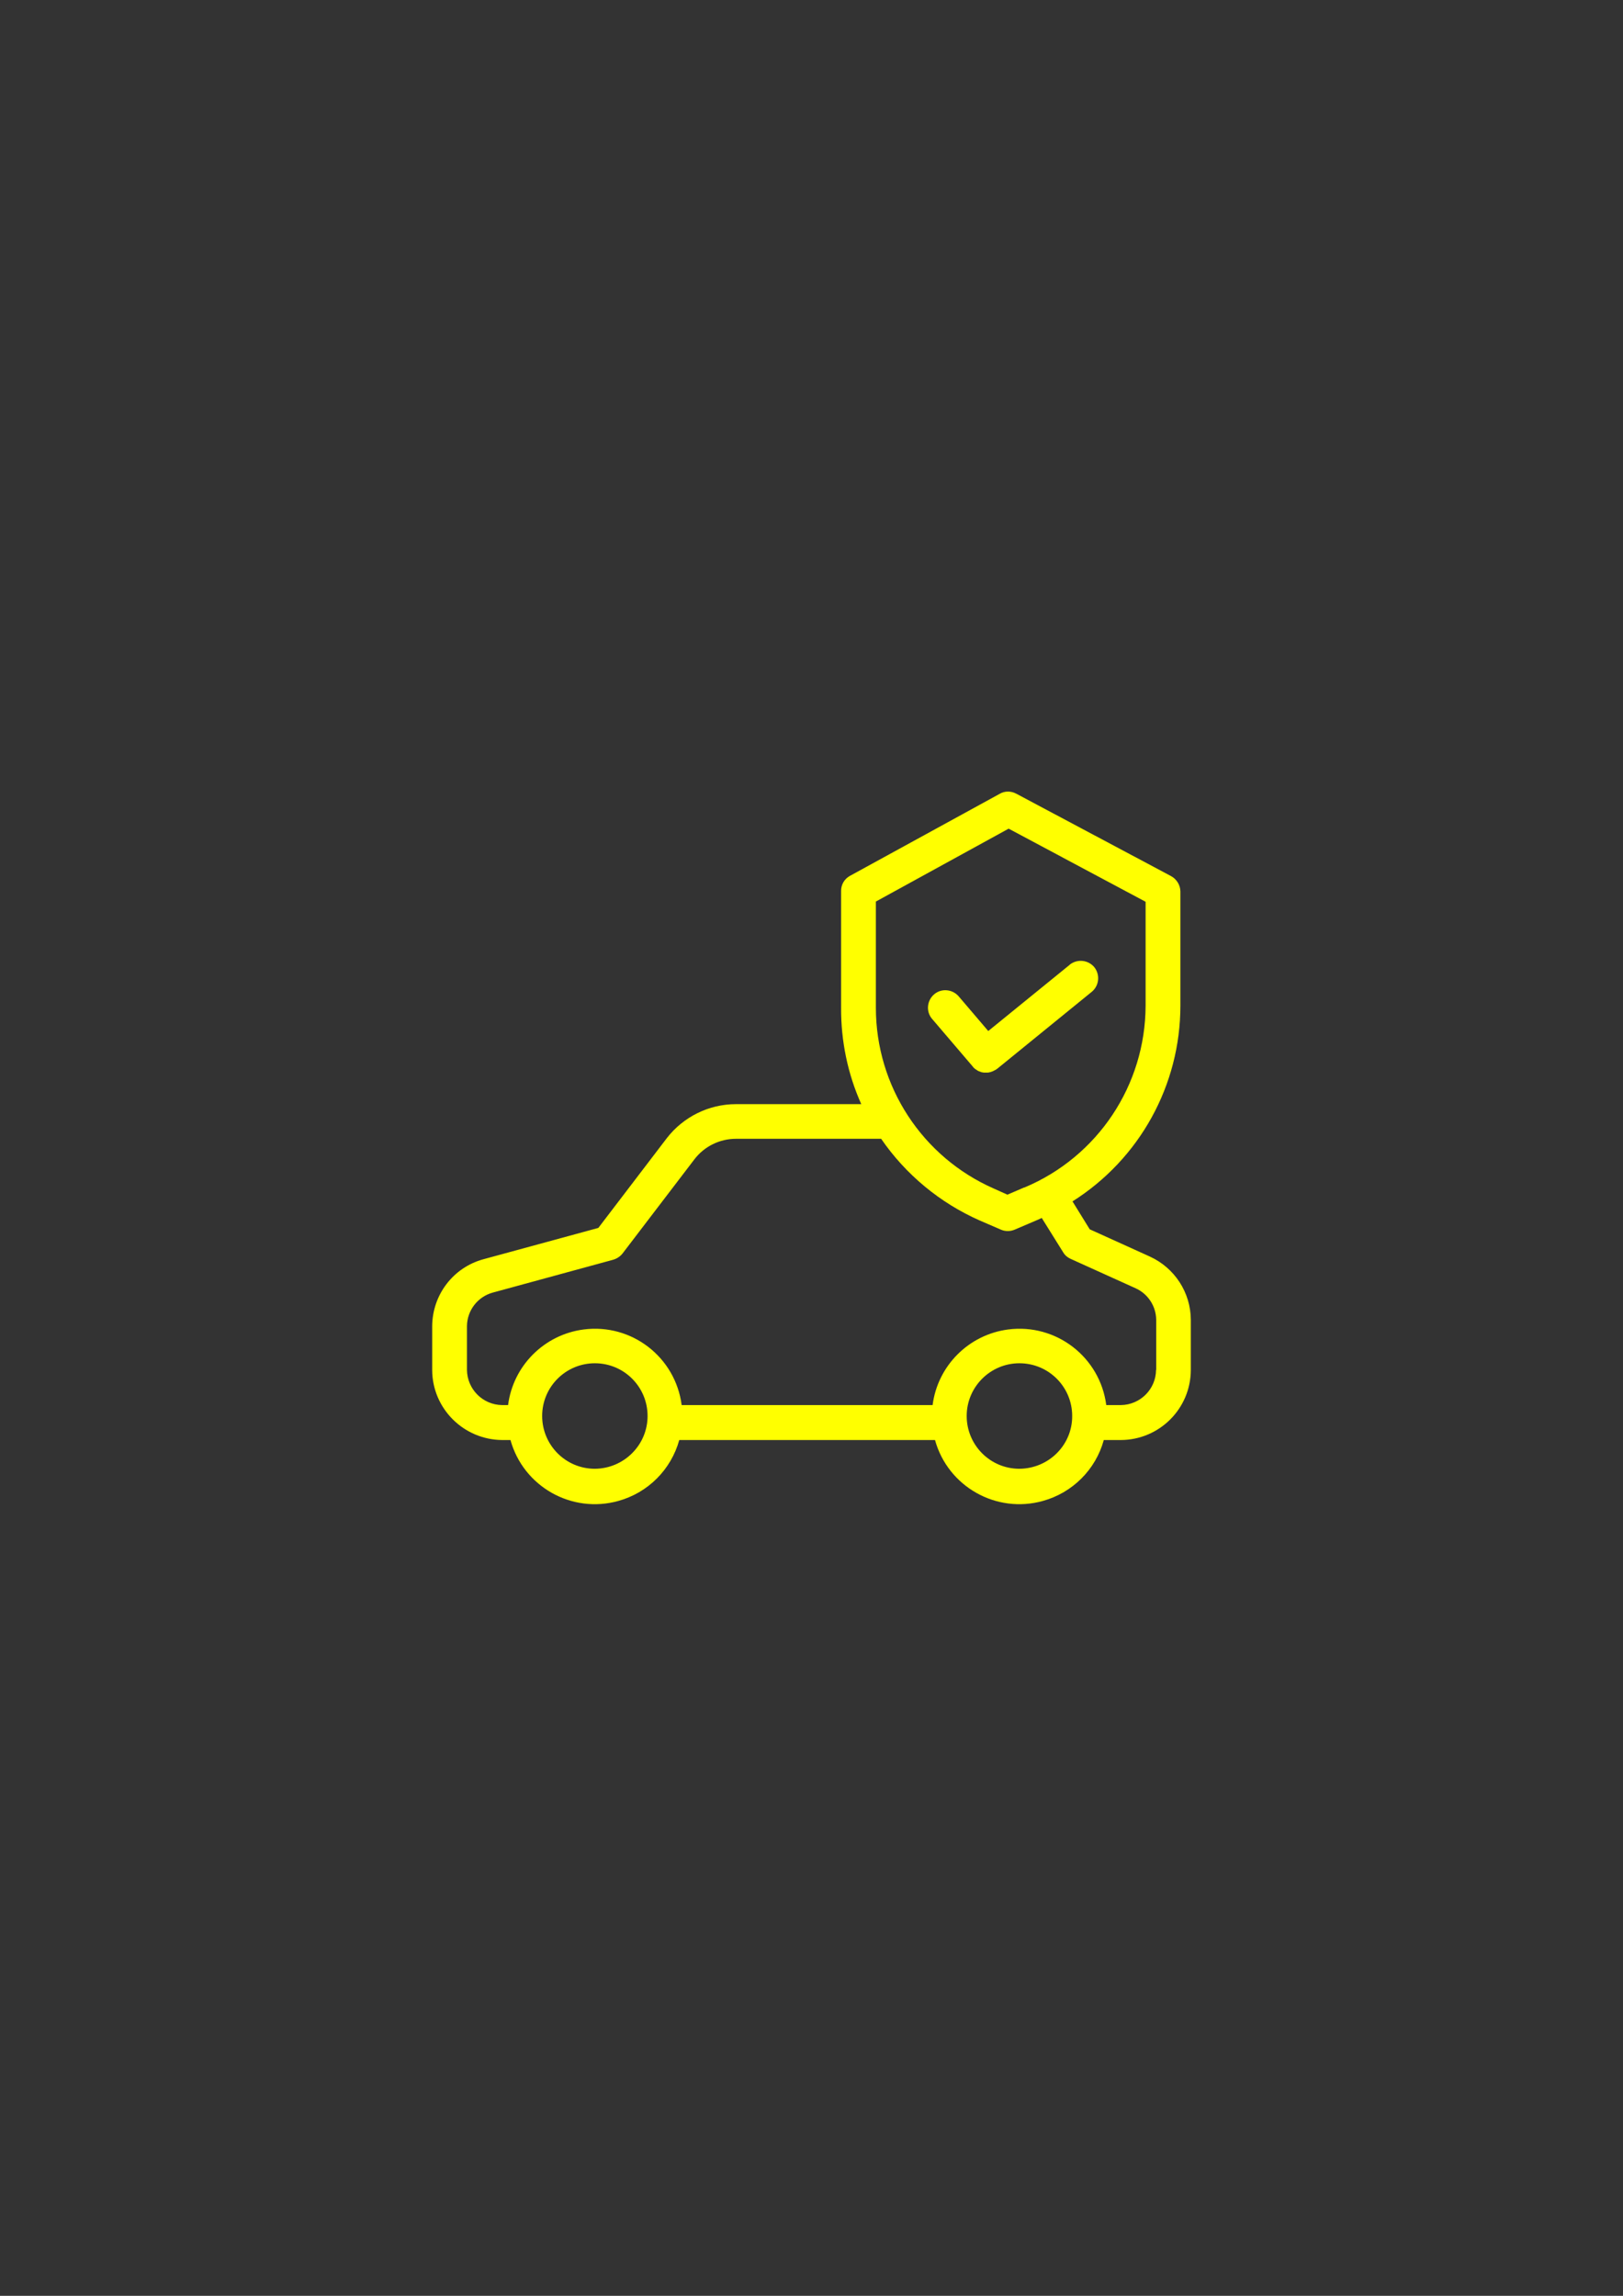 <?xml version="1.0" encoding="UTF-8"?> <!-- Creator: CorelDRAW X7 --> <svg xmlns="http://www.w3.org/2000/svg" xmlns:xlink="http://www.w3.org/1999/xlink" xml:space="preserve" width="210mm" height="297mm" style="shape-rendering:geometricPrecision; text-rendering:geometricPrecision; image-rendering:optimizeQuality; fill-rule:evenodd; clip-rule:evenodd" viewBox="0 0 21000 29700"><rect x="0" y="0" width="21000" height="29700" fill="#333333" stroke="none"/> <defs> <style type="text/css"> <![CDATA[ .fil0 {fill:yellow} ]]> </style> </defs> <g id="Layer_x0020_1">  <path class="fil0" d="M14879 16256l-779 -353 -223 -361c869,-549 1396,-1503 1396,-2532l0 -1480c-2,-83 -50,-159 -124,-198l-2001 -1065c-68,-36 -149,-36 -214,3l-1939 1062c-72,41 -114,115 -112,198l0 1509c-2,428 85,853 261,1245l-1623 0c-349,0 -680,164 -894,441l-885 1160 -1486 405c-392,106 -662,461 -664,867l0 567c2,498 407,901 905,905l108 0c167,603 793,957 1396,788 383,-106 682,-405 788,-788l3309 0c167,603 793,957 1396,788 383,-106 683,-405 788,-788l221 0c498,-2 903,-405 905,-905l0 -651c-2,-353 -209,-670 -529,-817zm-3546 -4593l1718 -943 1772 946 0 1344c-3,1029 -619,1954 -1567,2352 0,0 -3,0 -5,0l-216 93 -176 -79c-927,-408 -1526,-1324 -1526,-2339l0 -1374 0 0zm-3636 7338c-378,0 -682,-307 -682,-683 0,-378 306,-682 682,-682 378,0 682,306 682,682 0,376 -306,680 -682,683zm5493 0c-378,0 -682,-307 -682,-683 0,-376 306,-682 682,-682 379,0 683,306 683,682 2,376 -304,680 -683,683zm1770 -1279l-2 0c-2,250 -205,452 -455,455l-189 0c-81,-622 -649,-1059 -1270,-978 -509,66 -912,469 -977,978l-3247 0c-81,-622 -648,-1059 -1269,-978 -509,66 -912,469 -977,978l-77 0c-250,-3 -452,-205 -455,-455l0 -568c3,-202 138,-378 333,-432l1558 -425c48,-14 90,-41 122,-81l932 -1221c128,-166 327,-263 536,-263l1878 0c319,464 763,831 1278,1058l271 117c56,25 121,25 180,0l304 -130c15,-7 31,-14 45,-21l277 444c22,38 56,67 96,85l842 381c160,72 264,232 266,407l0 649z"></path> <path class="fil0" d="M14161 12514c-79,-96 -219,-112 -318,-36l-2 3 -1054 857 -382 -448c-81,-94 -223,-108 -318,-27 -94,81 -108,223 -27,318l2 2 525 615c2,4 5,6 7,9 2,2 4,6 9,9 2,2 7,6 9,9 2,2 7,4 9,6 2,3 7,5 11,7 5,2 7,5 9,7 5,2 7,4 11,7 3,2 7,4 9,4 5,2 9,5 14,5 2,2 7,2 9,4 4,2 9,2 13,5 3,0 7,2 9,2 5,0 9,2 14,2 2,0 7,2 9,2 7,0 11,0 18,0 2,0 4,0 7,0 6,0 13,0 20,0 2,0 2,0 4,0 5,0 12,-2 16,-2 2,0 5,0 7,-2 4,0 9,-2 13,-2 3,0 5,-3 7,-3 5,0 7,-2 11,-4 3,0 5,-2 9,-2 3,-3 7,-3 9,-5 3,-2 7,-2 9,-4 3,-3 7,-3 9,-5 3,-2 7,-4 9,-4 3,0 5,-5 9,-5 3,-2 5,-4 9,-7 3,-2 5,-2 7,-4l1223 -995c97,-79 112,-219 36,-318z"></path> </g> </svg> 